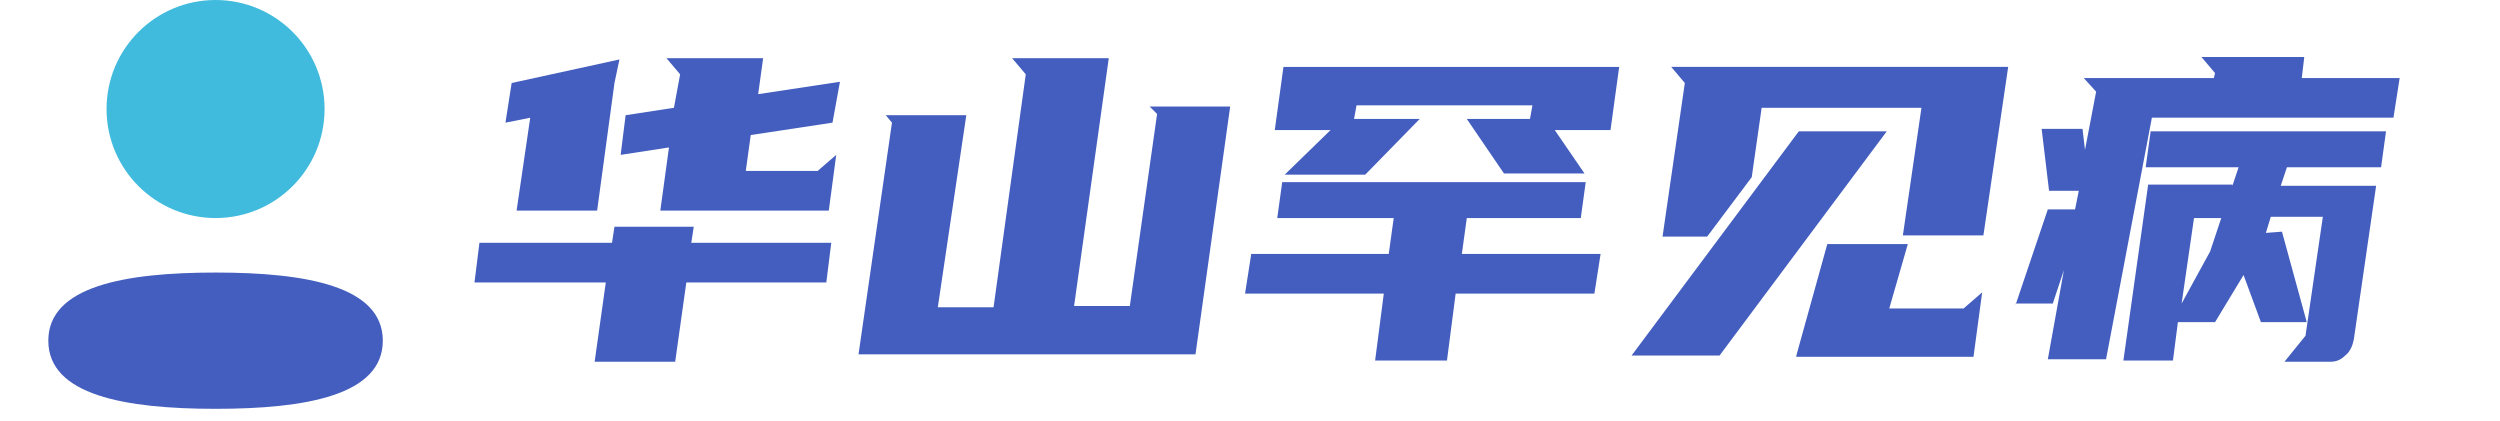 <?xml version="1.0" encoding="utf-8"?>
<!-- Generator: Adobe Illustrator 26.5.0, SVG Export Plug-In . SVG Version: 6.00 Build 0)  -->
<svg version="1.1" id="Layer_1" xmlns="http://www.w3.org/2000/svg" xmlns:xlink="http://www.w3.org/1999/xlink" x="0px" y="0px"
	 viewBox="0 0 201.8 34" style="enable-background:new 0 0 201.8 34;" xml:space="preserve">
<style type="text/css">
	.st0{fill:#435EBE;}
	.st1{fill-rule:evenodd;clip-rule:evenodd;fill:#41BBDD;}
	.st2{enable-background:new    ;}
</style>
<path class="st0" d="M3.9,27.5c0,4.4,6.2,5.5,13.5,5.5s13.5-1.1,13.5-5.5S24.7,22,17.4,22S3.9,23.1,3.9,27.5z"/>
<circle class="st1" cx="17.4" cy="8.8" r="8.8"/>
<g class="st2">
	<path class="st0" d="M49.4,19.6l0.2-1.3H56l-0.2,1.3h11.3l-0.4,3.2H55.4l-0.9,6.4H48l0.9-6.4H38.3l0.4-3.2H49.4z M49.6,6.7
		L49.6,6.7L48.2,17h-6.5l1.1-7.5l-2,0.4l0.5-3.2l8.7-1.9L49.6,6.7z M67.2,9.9l-6.6,1l-0.4,2.9H66l1.5-1.3L66.9,17H53.3l0.7-5.1
		l-3.9,0.6l0.4-3.2l3.9-0.6L54.9,6l-1.1-1.3h7.8l-0.4,2.9l6.6-1L67.2,9.9z"/>
	<path class="st0" d="M75.7,24.8h4.5L82.8,6l-1.1-1.3h7.8l-2.8,20h4.5l2.2-15.5l-0.6-0.6h6.5l-2.8,20H69.3L72,9.9l-0.5-0.6h6.5
		L75.7,24.8z"/>
	<path class="st0" d="M112.1,20.5l0.4-2.9h-9.4l0.4-2.9H128l-0.4,2.9h-9.2l-0.4,2.9h11.2l-0.5,3.2h-11.2l-0.7,5.4h-5.8l0.7-5.4
		h-11.2l0.5-3.2H112.1z M110.2,14.1h-6.5l3.7-3.6h-4.5l0.7-5.1h27.1l-0.7,5.1h-4.5l2.4,3.5h-6.5l-3-4.4h5.1l0.2-1.1h-14.2l-0.2,1.1
		h5.3L110.2,14.1z"/>
	<path class="st0" d="M152.3,10.6l-13.5,18.1h-7.1l13.5-18.1H152.3z M162.1,5.4L160.1,19h-6.5l1.5-10.3h-12.9l-0.8,5.6l-3.6,4.8
		h-3.6L136,6.7l-1.1-1.3H162.1z M145,28.7l2.5-9h6.5l-1.5,5.2h6l1.5-1.3l-0.7,5.2H145z"/>
	<path class="st0" d="M162.7,24.6l2.6-7.7h2.2l0.3-1.5h-2.4l-0.6-5h3.3l0.2,1.7l0.9-4.7l-1-1.1h10.5l0.1-0.4l-1.1-1.3h8.3l-0.2,1.7
		h7.9l-0.5,3.2h-19.5l-3.7,19.5h-4.7l1.3-7.2l-0.9,2.7H162.7z M180.2,15l0.5-1.5h-7.5l0.4-2.9h19l-0.4,2.9h-7.6l-0.5,1.5h7.7
		l-1.8,12.4c-0.1,0.5-0.3,1-0.7,1.3c-0.4,0.4-0.8,0.5-1.2,0.5h-3.7l1.7-2.1l1.4-9.6h-4.2l-0.4,1.3l1.3-0.1l2,7.3h-3.7l-1.4-3.8
		l-2.3,3.8h-3l-0.4,3.1h-4l2-14.2H180.2z M179.3,17.6h-2.2l-1,6.9l2.3-4.2L179.3,17.6z"/>
</g>
</svg>
